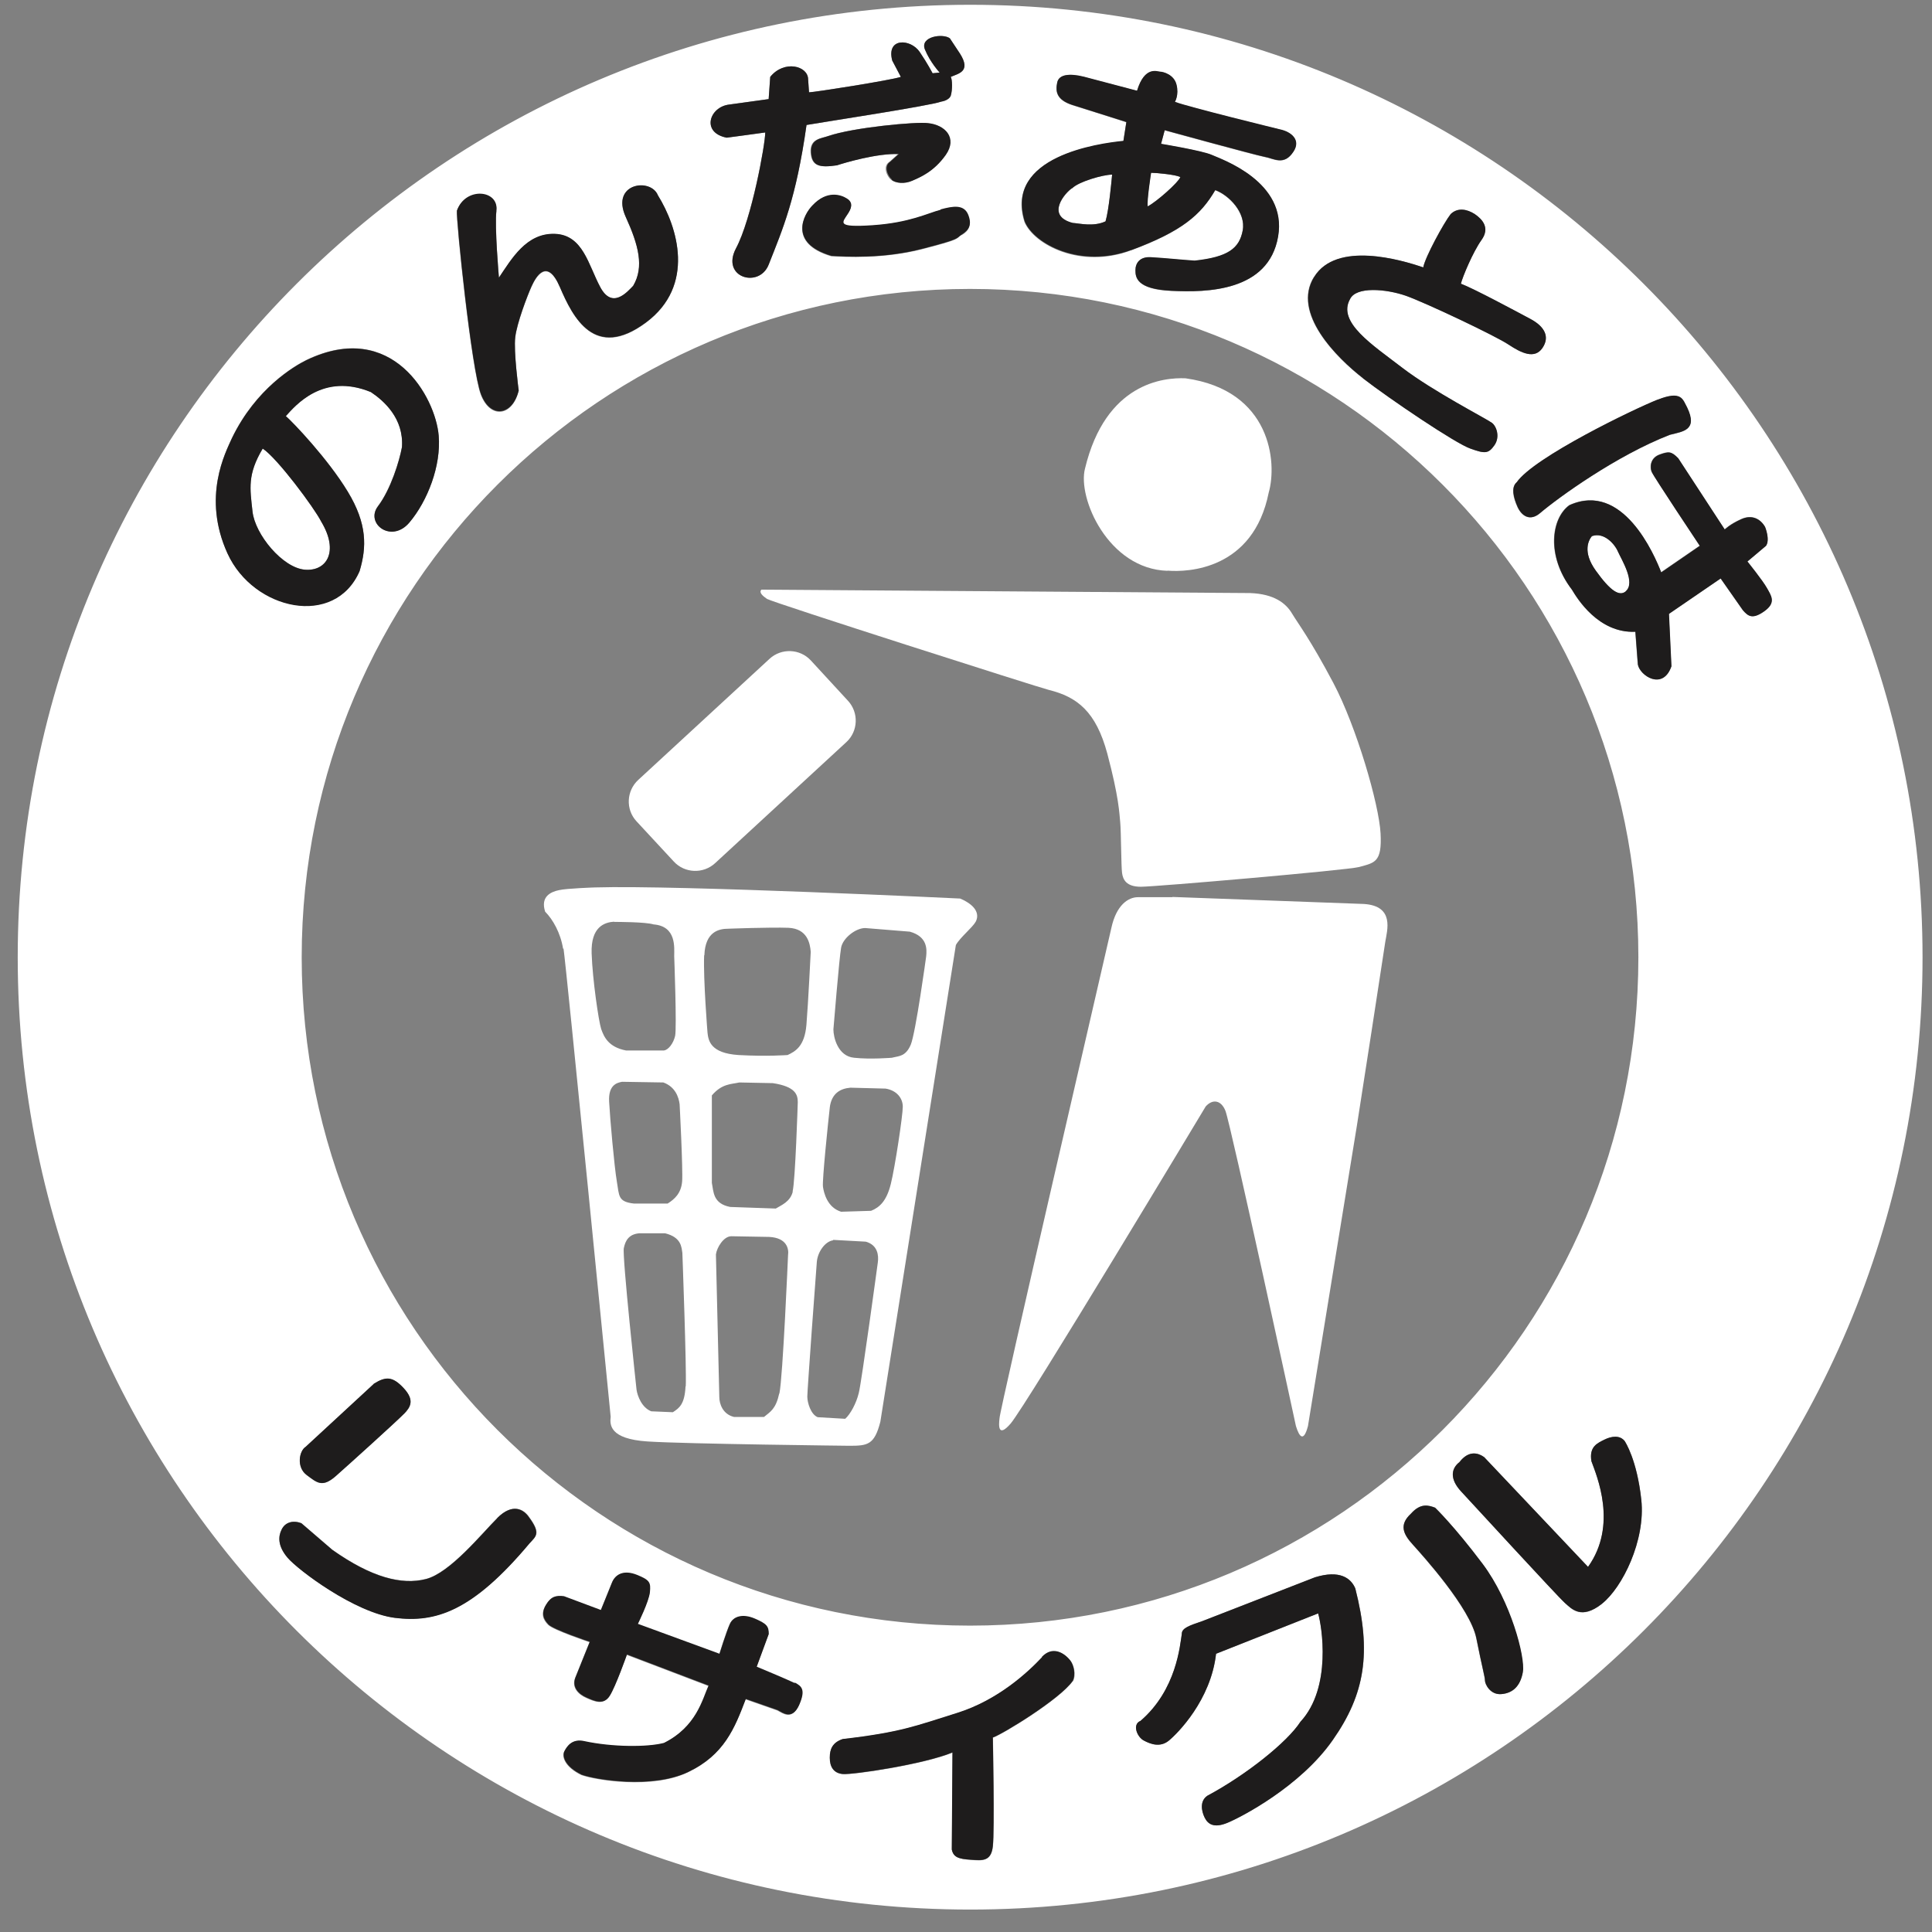 <svg width="57" height="57" viewBox="0 0 57 57" fill="none" xmlns="http://www.w3.org/2000/svg">
<rect x="0" y="0" width="57" height="57" fill="#808080" stroke="none"/>
<g clip-path="url(#clip0_7383_8632)">
<path d="M28.626 0.141C13.102 0.141 0.523 12.72 0.523 28.243C0.523 43.766 13.102 56.338 28.626 56.338C44.149 56.338 56.721 43.759 56.721 28.243C56.721 12.726 44.142 0.141 28.626 0.141ZM38.769 8.17C39.432 7.106 41.332 7.668 41.987 7.889C42.041 7.588 42.596 6.571 42.797 6.316C43.005 6.116 43.279 6.169 43.506 6.316C43.734 6.47 43.961 6.725 43.707 7.079C43.453 7.434 43.152 8.17 43.098 8.371C43.5 8.524 44.718 9.18 45.146 9.408C45.581 9.642 45.728 9.943 45.5 10.271C45.273 10.599 44.891 10.418 44.51 10.17C44.135 9.916 42.054 8.926 41.472 8.725C40.89 8.524 40.007 8.444 39.826 8.826C39.445 9.508 40.489 10.17 41.372 10.853C42.262 11.535 43.828 12.345 44.008 12.472C44.142 12.566 44.263 12.88 44.089 13.134C43.915 13.389 43.807 13.389 43.379 13.235C42.944 13.088 40.997 11.763 40.208 11.161C39.425 10.552 38.1 9.234 38.763 8.17H38.769ZM33.142 4.162L33.229 3.607C33.229 3.607 32.125 3.252 31.643 3.105C31.162 2.951 31.135 2.703 31.188 2.442C31.242 2.188 31.57 2.161 31.971 2.268L33.544 2.683C33.771 1.934 34.152 2.121 34.226 2.121C34.3 2.121 34.627 2.195 34.708 2.503C34.781 2.81 34.661 3.011 34.661 3.011C35.042 3.165 37.752 3.821 37.752 3.821C38.107 3.894 38.374 4.142 38.16 4.476C37.879 4.911 37.578 4.677 37.297 4.63C37.016 4.577 34.36 3.847 34.36 3.847L34.253 4.249C34.253 4.249 35.477 4.45 35.752 4.577C36.033 4.704 37.986 5.366 37.705 6.986C37.424 8.605 35.598 8.632 34.56 8.585C33.523 8.538 33.497 8.177 33.497 7.976C33.497 7.775 33.624 7.574 33.952 7.594C34.42 7.621 34.842 7.675 35.243 7.695C36.227 7.594 36.561 7.34 36.661 6.805C36.762 6.276 36.253 5.761 35.852 5.614C35.424 6.35 34.862 6.832 33.37 7.387C31.871 7.949 30.506 7.213 30.225 6.551C29.616 4.624 32.399 4.242 33.135 4.169L33.142 4.162ZM48.337 28.243C48.337 39.136 39.512 47.961 28.619 47.961C17.726 47.961 8.901 39.136 8.901 28.243C8.901 17.35 17.733 8.524 28.619 8.524C39.505 8.524 48.337 17.35 48.337 28.243ZM11.912 41.718C11.711 41.926 10.312 43.191 9.911 43.545C9.509 43.9 9.356 43.752 9.048 43.518C8.747 43.291 8.82 42.809 9.021 42.682L11.022 40.835C11.376 40.608 11.577 40.608 11.912 40.962C12.239 41.317 12.112 41.518 11.912 41.725V41.718ZM28.378 6.925C28.177 7.052 28.398 7.046 27.227 7.347C26.063 7.648 24.932 7.581 24.524 7.561C23.233 7.18 23.714 6.316 23.969 6.069C24.404 5.614 24.818 5.761 24.979 5.868C25.18 5.995 25.106 6.169 25.006 6.323C24.838 6.584 24.651 6.731 25.742 6.658C26.832 6.584 27.361 6.303 27.742 6.203C28.124 6.102 28.425 6.049 28.552 6.357C28.679 6.658 28.579 6.812 28.371 6.939L28.378 6.925ZM24.678 4.878C24.176 4.951 23.942 4.905 23.915 4.496C23.888 4.088 24.223 4.088 24.424 4.015C25.16 3.76 27.033 3.586 27.361 3.633C27.869 3.68 28.244 4.062 27.89 4.57C27.542 5.072 27.134 5.232 26.899 5.333C26.672 5.433 26.418 5.406 26.291 5.306C26.163 5.206 26.036 4.905 26.237 4.777L26.491 4.55C25.862 4.523 24.892 4.804 24.665 4.885L24.678 4.878ZM21.513 3.085L22.677 2.924L22.724 2.268C23.132 1.76 23.842 1.94 23.842 2.342L23.868 2.723C24.022 2.723 26.277 2.369 26.578 2.268L26.324 1.787C26.143 1.104 26.866 1.138 27.134 1.532C27.361 1.867 27.515 2.161 27.515 2.161L27.722 2.141C27.722 2.141 27.441 1.833 27.287 1.459C27.134 1.077 27.816 0.977 28.023 1.131L28.325 1.586C28.652 2.114 28.271 2.168 28.05 2.268C28.097 2.342 28.104 2.656 28.05 2.824C28.023 2.897 27.923 2.978 27.769 2.998C27.415 3.125 24.276 3.607 23.795 3.687C23.487 5.868 23.092 6.758 22.677 7.809C22.396 8.518 21.259 8.19 21.714 7.327C22.169 6.464 22.577 4.262 22.577 3.908C22.403 3.934 21.439 4.062 21.439 4.062C20.677 3.908 20.931 3.152 21.513 3.085ZM14.648 6.216C14.588 6.678 14.722 8.197 14.722 8.197C15.103 7.635 15.531 6.878 16.368 6.905C17.204 6.932 17.358 7.815 17.713 8.478C18.067 9.14 18.509 8.611 18.683 8.437C19.011 7.882 18.843 7.24 18.462 6.403C18.007 5.406 19.205 5.239 19.412 5.768C19.994 6.704 20.523 8.431 19.058 9.521C17.545 10.646 16.903 9.374 16.522 8.478C16.14 7.594 15.812 8.177 15.685 8.451C15.558 8.732 15.25 9.541 15.204 9.95C15.15 10.358 15.304 11.522 15.304 11.522C15.13 12.285 14.467 12.379 14.187 11.649C13.905 10.92 13.45 6.484 13.477 6.229C13.732 5.52 14.722 5.621 14.641 6.229L14.648 6.216ZM6.713 16.326C5.95 14.653 6.659 13.335 6.84 12.927C7.549 11.455 8.686 10.793 9.041 10.619C11.577 9.401 12.848 11.723 12.942 12.847C13.022 13.737 12.614 14.774 12.079 15.409C11.543 16.038 10.767 15.443 11.149 14.934C11.53 14.426 11.784 13.589 11.858 13.188C11.918 12.332 11.316 11.816 10.941 11.562C9.523 10.98 8.713 11.964 8.432 12.271C8.633 12.452 9.677 13.536 10.259 14.499C10.841 15.456 10.814 16.145 10.614 16.828C9.877 18.527 7.475 17.992 6.713 16.32V16.326ZM15.632 45.519C13.932 47.546 12.842 47.874 11.651 47.727C10.46 47.573 8.787 46.309 8.486 45.954C8.185 45.599 8.205 45.318 8.312 45.117C8.412 44.917 8.64 44.837 8.894 44.937L9.804 45.72C10.968 46.543 11.858 46.764 12.567 46.583C13.277 46.402 14.213 45.238 14.675 44.783C15.13 44.328 15.458 44.529 15.612 44.756C15.966 45.238 15.819 45.312 15.638 45.519H15.632ZM23.567 50.316C23.36 50.771 23.085 50.544 22.932 50.464L21.995 50.136C21.667 50.999 21.359 51.782 20.295 52.29C19.232 52.799 17.559 52.518 17.151 52.37C16.669 52.136 16.568 51.835 16.642 51.681C16.722 51.528 16.869 51.3 17.224 51.38C18.061 51.561 19.098 51.561 19.579 51.434C20.543 50.952 20.717 50.142 20.898 49.741L18.489 48.824C18.489 48.824 18.161 49.768 17.98 50.042C17.8 50.323 17.525 50.196 17.298 50.096C17.064 49.995 16.863 49.794 16.963 49.514L17.391 48.45C17.391 48.45 16.328 48.095 16.174 47.941C16.02 47.787 15.946 47.613 16.1 47.359C16.254 47.105 16.408 47.078 16.629 47.105L17.719 47.513C17.719 47.513 17.947 46.958 18.047 46.703C18.148 46.449 18.402 46.322 18.783 46.476C19.165 46.63 19.191 46.703 19.165 46.984C19.138 47.265 18.81 47.921 18.81 47.921L21.219 48.804C21.219 48.804 21.419 48.148 21.526 47.921C21.627 47.694 21.908 47.62 22.262 47.767C22.617 47.921 22.671 47.995 22.671 48.222L22.316 49.186C22.316 49.186 23.226 49.567 23.433 49.667C23.634 49.768 23.761 49.868 23.561 50.33L23.567 50.316ZM31.65 49.6C31.275 50.136 29.576 51.173 29.295 51.267C29.295 51.267 29.348 54.01 29.295 54.471C29.241 54.926 28.987 54.9 28.639 54.873C28.284 54.846 28.131 54.799 28.084 54.572L28.104 51.708C27.241 52.063 25.146 52.37 24.865 52.344C24.584 52.317 24.484 52.116 24.484 51.862C24.484 51.608 24.564 51.414 24.865 51.313C26.585 51.113 27.02 50.925 28.238 50.544C29.455 50.163 30.345 49.326 30.747 48.898C31.061 48.563 31.402 48.771 31.583 48.998C31.683 49.125 31.757 49.406 31.657 49.607L31.65 49.6ZM39.325 51.333C38.361 52.718 36.588 53.629 36.206 53.782C35.825 53.936 35.651 53.829 35.544 53.629C35.444 53.428 35.39 53.127 35.624 52.979C36.762 52.37 37.98 51.4 38.368 50.798C39.304 49.788 38.997 47.955 38.89 47.6L35.879 48.791C35.725 50.163 34.734 51.146 34.487 51.353C34.233 51.561 33.952 51.461 33.751 51.353C33.55 51.253 33.396 50.872 33.651 50.771C34.714 49.861 34.815 48.543 34.868 48.209C34.862 48.028 35.109 47.955 35.477 47.827L38.796 46.536C39.532 46.309 39.86 46.563 39.987 46.864C40.469 48.757 40.275 49.975 39.325 51.333ZM44.925 49.326C44.851 49.761 44.624 49.955 44.289 49.982C43.961 50.009 43.807 49.681 43.807 49.58C43.807 49.48 43.734 49.226 43.553 48.336C43.379 47.446 41.954 45.88 41.68 45.572C41.405 45.271 41.265 44.99 41.626 44.656C41.907 44.341 42.135 44.402 42.336 44.482C42.336 44.482 42.898 45.017 43.727 46.128C44.564 47.245 44.992 48.891 44.918 49.319L44.925 49.326ZM47.26 47.319C46.651 47.801 46.37 47.473 46.169 47.292C45.969 47.111 43.433 44.348 43.105 44C42.777 43.639 42.797 43.338 43.058 43.137C43.332 42.782 43.614 42.863 43.787 42.99L46.852 46.228C47.742 44.99 47.106 43.538 46.952 43.11C46.879 42.682 47.126 42.582 47.334 42.475C47.534 42.374 47.795 42.327 47.943 42.528C47.943 42.528 48.297 43.063 48.424 44.248C48.551 45.439 47.869 46.837 47.26 47.312V47.319ZM51.362 15.316C51.696 15.162 51.944 15.316 52.071 15.543C52.071 15.543 52.225 15.925 52.098 16.099L51.549 16.56C51.549 16.56 51.997 17.116 52.124 17.343C52.252 17.571 52.405 17.771 52.051 18.026C51.696 18.28 51.569 18.18 51.415 17.999L50.759 17.062L49.234 18.106L49.307 19.652C49.053 20.388 48.371 19.926 48.317 19.598L48.244 18.634C47.153 18.688 46.524 17.651 46.37 17.39C45.607 16.4 45.761 15.289 46.297 14.901C47.869 14.192 48.806 16.353 49.006 16.881L50.144 16.099C50.144 16.099 48.779 14.044 48.725 13.917C48.672 13.79 48.672 13.516 48.953 13.409C49.227 13.309 49.307 13.309 49.508 13.516L50.88 15.617C50.88 15.617 51.034 15.463 51.362 15.316ZM49.769 12.024C50.097 12.706 49.642 12.733 49.261 12.833C47.688 13.442 45.969 14.687 45.433 15.142C45.146 15.383 44.905 15.242 44.771 14.968C44.644 14.687 44.57 14.379 44.744 14.232C45.253 13.496 48.19 12.077 48.899 11.796C49.609 11.522 49.635 11.796 49.763 12.024H49.769Z" fill="white"/>
<path d="M31.654 6.578C31.848 6.591 32.263 6.698 32.617 6.531C32.718 6.189 32.798 5.34 32.811 5.152C32.544 5.152 31.821 5.36 31.634 5.554C31.446 5.668 30.817 6.37 31.654 6.584V6.578Z" fill="white"/>
<path d="M34.819 5.226C34.692 5.152 34.109 5.099 33.956 5.099C33.956 5.099 33.828 5.908 33.855 6.089C34.109 5.962 34.772 5.38 34.819 5.226Z" fill="white"/>
<path d="M9.478 15.389C9.277 14.981 8.187 13.515 7.752 13.234C7.297 13.997 7.37 14.405 7.451 15.088C7.524 15.77 8.341 16.754 8.996 16.807C9.632 16.861 10.013 16.279 9.478 15.389Z" fill="white"/>
<path d="M46.966 15.818C46.872 15.932 46.678 16.28 47.08 16.835C47.521 17.451 47.782 17.604 47.97 17.444C48.271 17.19 47.842 16.507 47.742 16.28C47.642 16.052 47.327 15.691 46.973 15.818H46.966Z" fill="white"/>
<path d="M19.88 25.419C20.201 25.767 20.75 25.787 21.098 25.466L24.972 21.893C25.32 21.572 25.34 21.023 25.018 20.675L23.921 19.484C23.6 19.137 23.051 19.116 22.703 19.438L18.829 23.011C18.481 23.332 18.455 23.88 18.776 24.228L19.88 25.419Z" fill="white"/>
<path d="M16.626 27.988C16.699 28.443 18.017 41.799 18.017 41.799C17.991 42.026 17.971 42.454 19.108 42.528C20.252 42.602 25.063 42.655 25.063 42.655C25.598 42.655 25.799 42.628 25.973 41.946L28.201 27.881C28.328 27.654 28.683 27.373 28.783 27.199C28.884 27.018 28.857 26.737 28.328 26.51C28.328 26.51 20.018 26.108 17.556 26.182C17.556 26.182 16.719 26.209 16.492 26.262C16.264 26.309 15.936 26.443 16.084 26.898C16.311 27.125 16.539 27.527 16.612 27.988H16.626ZM22.989 41.116C22.888 41.571 22.734 41.645 22.54 41.805H21.657C21.323 41.725 21.222 41.417 21.222 41.217L21.122 37.008C21.149 36.807 21.349 36.473 21.577 36.473L22.694 36.493C23.223 36.52 23.276 36.854 23.25 37.028C23.25 37.028 23.096 40.648 22.995 41.109L22.989 41.116ZM23.39 35.154C23.317 35.462 23.035 35.563 22.888 35.656L21.543 35.609C21.028 35.509 21.055 35.154 21.002 34.9V32.318C21.303 31.963 21.584 31.99 21.811 31.936L22.801 31.956C23.464 32.057 23.537 32.291 23.537 32.518C23.537 32.518 23.464 34.853 23.384 35.154H23.39ZM24.815 27.962C24.862 27.681 25.244 27.38 25.525 27.38L26.843 27.487C27.371 27.634 27.345 28.015 27.325 28.216C27.325 28.216 27.017 30.471 26.869 30.825C26.716 31.18 26.515 31.153 26.314 31.207C26.314 31.207 25.678 31.26 25.197 31.207C24.715 31.16 24.588 30.598 24.588 30.37C24.588 30.37 24.762 28.243 24.815 27.962ZM24.481 32.672C24.534 32.264 24.782 32.117 25.09 32.09L26.127 32.117C26.455 32.17 26.635 32.398 26.635 32.652C26.635 32.906 26.408 34.425 26.281 34.934C26.154 35.442 25.946 35.623 25.699 35.723L24.815 35.75C24.407 35.623 24.307 35.195 24.28 35.014C24.253 34.833 24.434 33.087 24.481 32.679V32.672ZM24.581 36.58L25.545 36.633C25.899 36.734 25.926 37.041 25.899 37.242C25.899 37.242 25.418 40.788 25.337 41.096C25.264 41.404 25.083 41.732 24.936 41.859L24.126 41.812C23.919 41.732 23.818 41.377 23.818 41.203C23.818 41.029 24.073 37.53 24.099 37.229C24.126 36.921 24.354 36.62 24.581 36.593V36.58ZM20.781 28.183C20.807 27.48 21.216 27.4 21.49 27.4C21.49 27.4 22.708 27.353 23.263 27.373C23.818 27.4 23.899 27.828 23.919 28.082C23.919 28.082 23.845 29.601 23.792 30.237C23.738 30.872 23.464 31.02 23.236 31.127C23.236 31.127 22.627 31.173 21.791 31.127C20.955 31.073 20.901 30.698 20.874 30.471C20.874 30.471 20.747 28.898 20.774 28.189L20.781 28.183ZM20.225 40.909C20.199 41.417 20.051 41.538 19.851 41.665L19.215 41.638C18.934 41.531 18.807 41.183 18.78 41.002C18.78 41.002 18.352 37.048 18.405 36.821C18.452 36.593 18.559 36.412 18.86 36.386H19.623C20.105 36.506 20.105 36.794 20.132 36.968C20.132 36.968 20.259 40.394 20.232 40.895L20.225 40.909ZM20.125 34.853C20.098 35.208 19.898 35.382 19.697 35.509H18.706C18.225 35.456 18.272 35.282 18.198 34.853C18.124 34.419 17.997 33 17.971 32.498C17.944 31.99 18.225 31.943 18.352 31.916L19.57 31.936C19.924 32.063 20.025 32.371 20.051 32.578C20.051 32.578 20.152 34.505 20.125 34.86V34.853ZM18.118 27.199C18.191 27.199 19.054 27.199 19.282 27.273C19.964 27.326 19.891 27.962 19.891 28.209C19.891 28.209 19.971 30.337 19.918 30.564C19.864 30.792 19.717 30.973 19.59 30.993H18.472C17.944 30.892 17.817 30.584 17.736 30.357C17.663 30.13 17.482 28.912 17.455 28.129C17.428 27.339 17.837 27.212 18.118 27.192V27.199Z" fill="white"/>
<path d="M34.588 26.47H33.571C33.29 26.47 32.935 26.697 32.788 27.38C32.634 28.069 29.469 41.698 29.489 41.846C29.463 42.053 29.442 42.434 29.817 41.999C30.272 41.471 35.571 32.645 35.571 32.645C35.772 32.418 36.026 32.451 36.154 32.773C36.307 33.154 38.234 42.073 38.234 42.073C38.335 42.401 38.462 42.555 38.589 42.073C38.589 42.073 39.961 33.662 40.034 33.201C40.108 32.746 40.824 28.109 40.871 27.781C40.924 27.453 41.152 26.73 40.242 26.67L34.595 26.463L34.588 26.47Z" fill="white"/>
<path d="M22.632 17.671C22.786 17.771 30.702 20.3 30.942 20.354C31.779 20.561 32.334 20.989 32.669 22.234C33.01 23.519 33.023 23.98 33.05 24.261C33.077 24.543 33.077 25.559 33.104 25.753C33.13 25.954 33.231 26.162 33.659 26.162C34.087 26.162 39.748 25.673 40.096 25.58C40.551 25.452 40.778 25.452 40.731 24.589C40.685 23.726 40.022 21.445 39.34 20.153C38.657 18.862 38.303 18.407 38.122 18.106C37.941 17.798 37.593 17.524 36.884 17.497L22.465 17.396C22.385 17.477 22.492 17.577 22.639 17.677L22.632 17.671Z" fill="white"/>
<path d="M34.44 16.835C35.049 16.888 36.976 16.808 37.431 14.533C37.685 13.65 37.504 11.515 34.975 11.161C34.34 11.134 32.62 11.288 32.011 13.824C31.784 14.687 32.694 16.788 34.447 16.841L34.44 16.835Z" fill="white"/>
<path d="M10.614 16.835C10.815 16.152 10.842 15.463 10.26 14.507C9.678 13.543 8.64 12.452 8.433 12.278C8.714 11.971 9.524 10.987 10.942 11.569C11.323 11.823 11.919 12.345 11.859 13.195C11.785 13.603 11.531 14.44 11.149 14.941C10.768 15.45 11.551 16.045 12.08 15.416C12.615 14.781 13.016 13.744 12.943 12.854C12.849 11.723 11.578 9.408 9.042 10.626C8.687 10.8 7.55 11.462 6.841 12.934C6.66 13.342 5.951 14.66 6.713 16.333C7.476 18.006 9.885 18.541 10.614 16.842V16.835ZM7.449 15.089C7.376 14.406 7.296 13.998 7.75 13.235C8.179 13.516 9.269 14.982 9.477 15.39C10.012 16.28 9.631 16.862 8.995 16.808C8.339 16.755 7.523 15.771 7.449 15.089Z" fill="#1E1C1C"/>
<path d="M15.302 11.515C15.302 11.515 15.148 10.351 15.201 9.943C15.248 9.535 15.556 8.725 15.683 8.444C15.81 8.163 16.138 7.581 16.519 8.471C16.901 9.361 17.543 10.632 19.055 9.515C20.527 8.424 19.992 6.698 19.41 5.761C19.202 5.232 18.011 5.4 18.46 6.397C18.841 7.233 19.008 7.875 18.68 8.431C18.506 8.611 18.065 9.133 17.71 8.471C17.356 7.815 17.202 6.925 16.365 6.898C15.529 6.872 15.094 7.634 14.719 8.19C14.719 8.19 14.586 6.671 14.646 6.209C14.719 5.6 13.736 5.5 13.482 6.209C13.455 6.464 13.91 10.9 14.191 11.629C14.472 12.365 15.128 12.265 15.308 11.502L15.302 11.515Z" fill="#1E1C1C"/>
<path d="M21.44 4.062C21.44 4.062 22.403 3.935 22.577 3.908C22.577 4.263 22.176 6.471 21.714 7.327C21.259 8.19 22.396 8.518 22.678 7.809C23.092 6.758 23.487 5.868 23.795 3.687C24.277 3.6 27.422 3.125 27.769 2.998C27.923 2.971 28.024 2.898 28.05 2.824C28.104 2.65 28.097 2.342 28.05 2.269C28.278 2.168 28.659 2.115 28.325 1.586L28.024 1.131C27.816 0.977 27.134 1.078 27.288 1.459C27.442 1.84 27.723 2.141 27.723 2.141L27.515 2.162C27.515 2.162 27.361 1.867 27.134 1.533C26.866 1.138 26.143 1.104 26.324 1.787L26.578 2.269C26.277 2.369 24.016 2.724 23.869 2.724L23.842 2.342C23.842 1.941 23.133 1.76 22.724 2.269L22.678 2.924L21.513 3.085C20.931 3.152 20.677 3.915 21.44 4.062Z" fill="#1E1C1C"/>
<path d="M26.306 5.306C26.433 5.406 26.687 5.433 26.915 5.333C27.142 5.232 27.55 5.072 27.905 4.57C28.26 4.061 27.878 3.68 27.376 3.633C27.049 3.586 25.168 3.76 24.439 4.014C24.238 4.088 23.91 4.088 23.931 4.496C23.957 4.904 24.185 4.951 24.693 4.878C24.921 4.804 25.884 4.516 26.52 4.543L26.266 4.771C26.065 4.898 26.192 5.199 26.319 5.299L26.306 5.306Z" fill="#1E1C1C"/>
<path d="M27.748 6.189C27.366 6.289 26.838 6.57 25.747 6.644C24.657 6.718 24.844 6.57 25.011 6.31C25.112 6.162 25.192 5.982 24.985 5.855C24.817 5.747 24.402 5.6 23.974 6.055C23.72 6.31 23.238 7.166 24.529 7.547C24.938 7.574 26.068 7.641 27.233 7.333C28.397 7.032 28.183 7.039 28.384 6.912C28.584 6.785 28.685 6.631 28.564 6.33C28.437 6.029 28.129 6.075 27.755 6.176L27.748 6.189Z" fill="#1E1C1C"/>
<path d="M33.373 7.38C34.865 6.825 35.427 6.343 35.855 5.607C36.257 5.754 36.765 6.269 36.665 6.798C36.565 7.326 36.23 7.581 35.246 7.688C34.838 7.661 34.423 7.614 33.955 7.587C33.627 7.567 33.5 7.761 33.5 7.969C33.5 8.176 33.527 8.531 34.564 8.578C35.601 8.631 37.428 8.604 37.709 6.978C37.99 5.359 36.036 4.697 35.755 4.57C35.474 4.443 34.256 4.242 34.256 4.242L34.363 3.84C34.363 3.84 37.026 4.57 37.3 4.623C37.581 4.67 37.883 4.904 38.164 4.469C38.385 4.135 38.11 3.887 37.755 3.814C37.755 3.814 35.046 3.151 34.664 3.004C34.664 3.004 34.791 2.803 34.711 2.495C34.638 2.194 34.31 2.114 34.229 2.114C34.149 2.114 33.774 1.927 33.547 2.676L31.974 2.261C31.566 2.161 31.238 2.188 31.192 2.435C31.138 2.689 31.165 2.944 31.647 3.098C32.128 3.252 33.232 3.599 33.232 3.599L33.145 4.155C32.409 4.228 29.626 4.61 30.235 6.537C30.509 7.199 31.881 7.929 33.38 7.373L33.373 7.38ZM33.962 5.098C34.116 5.098 34.698 5.152 34.825 5.225C34.771 5.379 34.116 5.961 33.861 6.089C33.835 5.908 33.962 5.098 33.962 5.098ZM31.633 5.553C31.827 5.359 32.543 5.152 32.811 5.152C32.791 5.346 32.717 6.189 32.617 6.53C32.262 6.697 31.847 6.59 31.653 6.577C30.817 6.363 31.446 5.66 31.633 5.547V5.553Z" fill="#1E1C1C"/>
<path d="M40.212 11.161C40.995 11.77 42.949 13.088 43.384 13.235C43.812 13.389 43.912 13.389 44.093 13.134C44.267 12.88 44.146 12.566 44.013 12.472C43.839 12.345 42.266 11.535 41.376 10.853C40.486 10.17 39.449 9.508 39.831 8.825C40.011 8.444 40.895 8.524 41.477 8.725C42.059 8.932 44.14 9.916 44.514 10.17C44.896 10.425 45.277 10.598 45.505 10.271C45.732 9.943 45.578 9.635 45.15 9.408C44.722 9.18 43.504 8.524 43.102 8.37C43.149 8.17 43.457 7.434 43.711 7.079C43.966 6.724 43.738 6.47 43.511 6.316C43.283 6.169 43.009 6.116 42.801 6.316C42.601 6.571 42.045 7.588 41.992 7.889C41.329 7.661 39.429 7.106 38.773 8.17C38.111 9.234 39.436 10.552 40.219 11.161H40.212Z" fill="#1E1C1C"/>
<path d="M48.906 11.789C48.197 12.07 45.26 13.489 44.751 14.225C44.577 14.372 44.651 14.68 44.778 14.961C44.905 15.235 45.153 15.382 45.44 15.135C45.975 14.68 47.695 13.435 49.267 12.826C49.649 12.726 50.104 12.699 49.776 12.017C49.649 11.789 49.622 11.508 48.913 11.789H48.906Z" fill="#1E1C1C"/>
<path d="M48.96 13.415C48.679 13.522 48.679 13.796 48.732 13.924C48.779 14.051 50.151 16.105 50.151 16.105L49.013 16.888C48.806 16.359 47.876 14.191 46.303 14.907C45.768 15.295 45.621 16.406 46.377 17.396C46.531 17.651 47.16 18.688 48.25 18.641L48.324 19.604C48.377 19.932 49.06 20.387 49.314 19.658L49.241 18.112L50.766 17.068L51.422 18.005C51.576 18.179 51.703 18.286 52.058 18.032C52.412 17.778 52.258 17.577 52.131 17.349C52.004 17.122 51.556 16.567 51.556 16.567L52.104 16.105C52.231 15.924 52.078 15.55 52.078 15.55C51.95 15.322 51.696 15.168 51.368 15.322C51.041 15.469 50.887 15.623 50.887 15.623L49.515 13.522C49.314 13.315 49.234 13.315 48.96 13.415ZM47.969 17.443C47.782 17.604 47.521 17.45 47.08 16.834C46.678 16.272 46.872 15.931 46.966 15.817C47.32 15.69 47.642 16.051 47.735 16.279C47.836 16.506 48.264 17.189 47.963 17.443H47.969Z" fill="#1E1C1C"/>
<path d="M11.022 40.835L9.022 42.682C8.821 42.809 8.741 43.291 9.048 43.518C9.356 43.745 9.51 43.899 9.911 43.545C10.313 43.19 11.711 41.926 11.912 41.718C12.113 41.517 12.24 41.31 11.912 40.955C11.584 40.601 11.383 40.601 11.022 40.828V40.835Z" fill="#1E1C1C"/>
<path d="M14.674 44.789C14.219 45.244 13.282 46.409 12.566 46.589C11.857 46.77 10.967 46.549 9.803 45.726L8.893 44.943C8.639 44.843 8.411 44.917 8.311 45.124C8.211 45.325 8.184 45.606 8.485 45.96C8.786 46.315 10.459 47.58 11.65 47.733C12.841 47.881 13.931 47.559 15.631 45.525C15.812 45.325 15.959 45.244 15.604 44.763C15.45 44.535 15.123 44.334 14.668 44.789H14.674Z" fill="#1E1C1C"/>
<path d="M23.444 49.654C23.243 49.554 22.326 49.173 22.326 49.173L22.681 48.209C22.681 47.982 22.628 47.908 22.273 47.754C21.918 47.6 21.637 47.681 21.537 47.908C21.436 48.136 21.229 48.791 21.229 48.791L18.82 47.908C18.82 47.908 19.148 47.246 19.175 46.971C19.202 46.69 19.175 46.617 18.794 46.463C18.412 46.309 18.158 46.436 18.058 46.69C17.957 46.944 17.73 47.5 17.73 47.5L16.639 47.092C16.412 47.065 16.258 47.092 16.11 47.346C15.957 47.6 16.037 47.774 16.184 47.928C16.338 48.082 17.402 48.437 17.402 48.437L16.974 49.501C16.873 49.782 17.074 49.982 17.308 50.083C17.536 50.183 17.81 50.317 17.991 50.029C18.165 49.755 18.499 48.811 18.499 48.811L20.908 49.728C20.727 50.129 20.553 50.939 19.59 51.421C19.108 51.548 18.071 51.548 17.235 51.367C16.88 51.287 16.726 51.521 16.652 51.668C16.579 51.822 16.679 52.123 17.161 52.358C17.569 52.505 19.242 52.786 20.306 52.277C21.37 51.769 21.677 50.986 22.005 50.123L22.942 50.451C23.096 50.531 23.37 50.758 23.578 50.303C23.778 49.848 23.651 49.748 23.451 49.641L23.444 49.654Z" fill="#1E1C1C"/>
<path d="M30.743 48.891C30.335 49.326 29.452 50.156 28.234 50.537C27.016 50.918 26.588 51.106 24.862 51.306C24.561 51.407 24.48 51.601 24.48 51.855C24.48 52.109 24.581 52.31 24.862 52.337C25.143 52.364 27.237 52.056 28.1 51.701L28.08 54.565C28.127 54.792 28.281 54.846 28.636 54.866C28.99 54.893 29.244 54.919 29.291 54.465C29.345 54.01 29.291 51.26 29.291 51.26C29.572 51.166 31.272 50.129 31.646 49.593C31.747 49.393 31.673 49.112 31.573 48.985C31.392 48.757 31.051 48.55 30.737 48.884L30.743 48.891Z" fill="#1E1C1C"/>
<path d="M38.794 46.536L35.475 47.827C35.107 47.954 34.86 48.028 34.866 48.209C34.813 48.536 34.712 49.854 33.648 50.771C33.394 50.871 33.548 51.253 33.749 51.353C33.95 51.46 34.231 51.561 34.485 51.353C34.739 51.146 35.723 50.162 35.877 48.791L38.888 47.6C38.995 47.954 39.302 49.788 38.366 50.798C37.978 51.4 36.76 52.37 35.622 52.979C35.395 53.133 35.442 53.427 35.542 53.628C35.642 53.829 35.823 53.936 36.205 53.782C36.586 53.628 38.359 52.718 39.322 51.333C40.273 49.975 40.467 48.75 39.985 46.864C39.858 46.562 39.53 46.308 38.794 46.536Z" fill="#1E1C1C"/>
<path d="M42.341 44.481C42.141 44.408 41.913 44.341 41.632 44.655C41.264 44.99 41.405 45.264 41.686 45.572C41.967 45.88 43.385 47.446 43.559 48.335C43.733 49.219 43.813 49.473 43.813 49.58C43.813 49.687 43.967 50.008 44.295 49.981C44.623 49.955 44.857 49.754 44.931 49.326C45.004 48.891 44.576 47.245 43.74 46.134C42.903 45.023 42.348 44.488 42.348 44.488L42.341 44.481Z" fill="#1E1C1C"/>
<path d="M47.943 42.528C47.795 42.327 47.535 42.374 47.334 42.474C47.133 42.575 46.879 42.675 46.952 43.11C47.106 43.538 47.735 44.99 46.852 46.228L43.788 42.99C43.607 42.862 43.333 42.782 43.058 43.137C42.804 43.337 42.777 43.645 43.105 44C43.433 44.355 45.969 47.118 46.169 47.292C46.37 47.466 46.651 47.794 47.26 47.319C47.869 46.837 48.551 45.445 48.424 44.254C48.297 43.063 47.943 42.535 47.943 42.535V42.528Z" fill="#1E1C1C"/>
</g>
<defs>
<clipPath id="clip0_7383_8632">
<rect width="56.9" height="56.9" fill="white" transform="translate(0.102)"/>
</clipPath>
</defs>
</svg>
